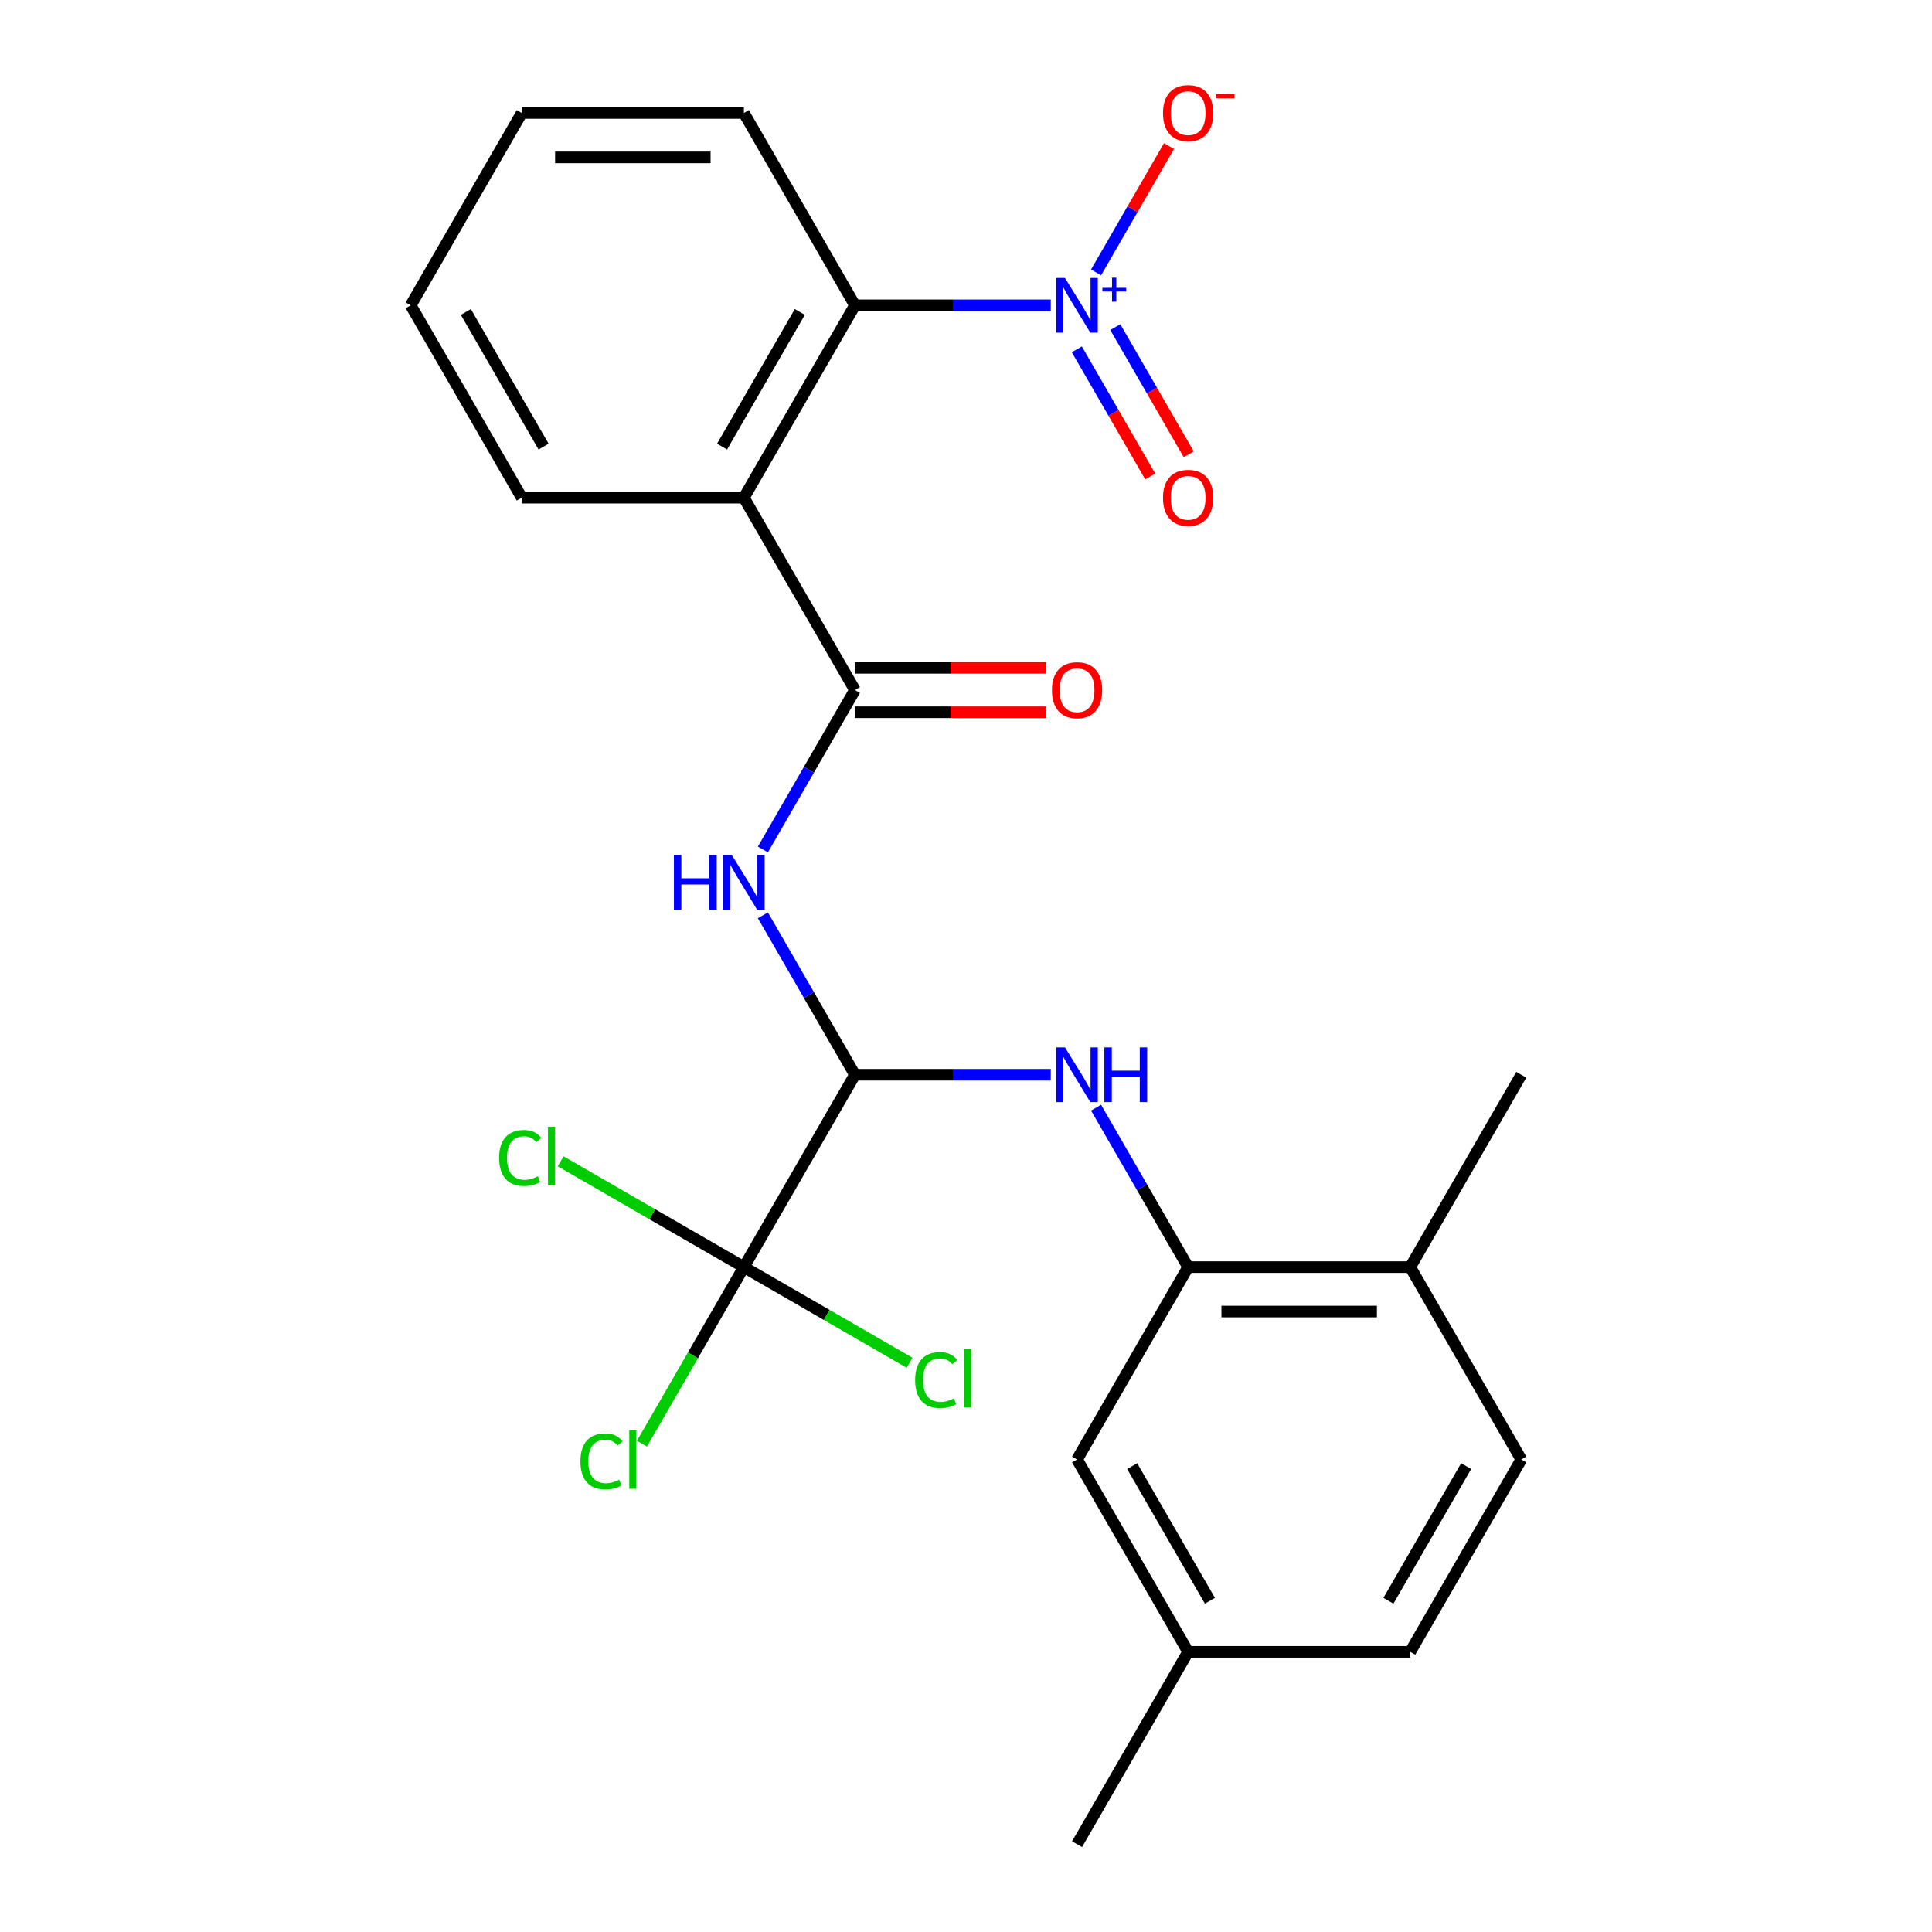 <?xml version='1.0' encoding='iso-8859-1'?>
<svg version='1.1' baseProfile='full'
              xmlns='http://www.w3.org/2000/svg'
                      xmlns:rdkit='http://www.rdkit.org/xml'
                      xmlns:xlink='http://www.w3.org/1999/xlink'
                  xml:space='preserve'
width='1000px' height='1000px' viewBox='0 0 1000 1000'>
<!-- END OF HEADER -->
<rect style='opacity:1.0;fill:#FFFFFF;stroke:none' width='1000' height='1000' x='0' y='0'> </rect>
<path class='bond-5' d='M 543.869,158.034 L 493.193,158.034' style='fill:none;fill-rule:evenodd;stroke:#0000FF;stroke-width:6px;stroke-linecap:butt;stroke-linejoin:miter;stroke-opacity:1' />
<path class='bond-5' d='M 493.193,158.034 L 442.517,158.034' style='fill:none;fill-rule:evenodd;stroke:#000000;stroke-width:6px;stroke-linecap:butt;stroke-linejoin:miter;stroke-opacity:1' />
<path class='bond-8' d='M 567.318,141 L 586.194,108.306' style='fill:none;fill-rule:evenodd;stroke:#0000FF;stroke-width:6px;stroke-linecap:butt;stroke-linejoin:miter;stroke-opacity:1' />
<path class='bond-8' d='M 586.194,108.306 L 605.069,75.612' style='fill:none;fill-rule:evenodd;stroke:#FF0000;stroke-width:6px;stroke-linecap:butt;stroke-linejoin:miter;stroke-opacity:1' />
<path class='bond-9' d='M 557.362,180.817 L 576.364,213.73' style='fill:none;fill-rule:evenodd;stroke:#0000FF;stroke-width:6px;stroke-linecap:butt;stroke-linejoin:miter;stroke-opacity:1' />
<path class='bond-9' d='M 576.364,213.73 L 595.367,246.644' style='fill:none;fill-rule:evenodd;stroke:#FF0000;stroke-width:6px;stroke-linecap:butt;stroke-linejoin:miter;stroke-opacity:1' />
<path class='bond-9' d='M 577.274,169.32 L 596.277,202.234' style='fill:none;fill-rule:evenodd;stroke:#0000FF;stroke-width:6px;stroke-linecap:butt;stroke-linejoin:miter;stroke-opacity:1' />
<path class='bond-9' d='M 596.277,202.234 L 615.28,235.147' style='fill:none;fill-rule:evenodd;stroke:#FF0000;stroke-width:6px;stroke-linecap:butt;stroke-linejoin:miter;stroke-opacity:1' />
<path class='bond-0' d='M 442.517,357.162 L 385.033,257.598' style='fill:none;fill-rule:evenodd;stroke:#000000;stroke-width:6px;stroke-linecap:butt;stroke-linejoin:miter;stroke-opacity:1' />
<path class='bond-3' d='M 442.517,357.162 L 418.692,398.427' style='fill:none;fill-rule:evenodd;stroke:#000000;stroke-width:6px;stroke-linecap:butt;stroke-linejoin:miter;stroke-opacity:1' />
<path class='bond-3' d='M 418.692,398.427 L 394.868,439.692' style='fill:none;fill-rule:evenodd;stroke:#0000FF;stroke-width:6px;stroke-linecap:butt;stroke-linejoin:miter;stroke-opacity:1' />
<path class='bond-10' d='M 442.517,368.659 L 492.063,368.659' style='fill:none;fill-rule:evenodd;stroke:#000000;stroke-width:6px;stroke-linecap:butt;stroke-linejoin:miter;stroke-opacity:1' />
<path class='bond-10' d='M 492.063,368.659 L 541.609,368.659' style='fill:none;fill-rule:evenodd;stroke:#FF0000;stroke-width:6px;stroke-linecap:butt;stroke-linejoin:miter;stroke-opacity:1' />
<path class='bond-10' d='M 442.517,345.665 L 492.063,345.665' style='fill:none;fill-rule:evenodd;stroke:#000000;stroke-width:6px;stroke-linecap:butt;stroke-linejoin:miter;stroke-opacity:1' />
<path class='bond-10' d='M 492.063,345.665 L 541.609,345.665' style='fill:none;fill-rule:evenodd;stroke:#FF0000;stroke-width:6px;stroke-linecap:butt;stroke-linejoin:miter;stroke-opacity:1' />
<path class='bond-1' d='M 385.033,257.598 L 442.517,158.034' style='fill:none;fill-rule:evenodd;stroke:#000000;stroke-width:6px;stroke-linecap:butt;stroke-linejoin:miter;stroke-opacity:1' />
<path class='bond-1' d='M 373.743,231.167 L 413.981,161.472' style='fill:none;fill-rule:evenodd;stroke:#000000;stroke-width:6px;stroke-linecap:butt;stroke-linejoin:miter;stroke-opacity:1' />
<path class='bond-18' d='M 385.033,257.598 L 270.067,257.598' style='fill:none;fill-rule:evenodd;stroke:#000000;stroke-width:6px;stroke-linecap:butt;stroke-linejoin:miter;stroke-opacity:1' />
<path class='bond-2' d='M 442.517,556.29 L 418.692,515.025' style='fill:none;fill-rule:evenodd;stroke:#000000;stroke-width:6px;stroke-linecap:butt;stroke-linejoin:miter;stroke-opacity:1' />
<path class='bond-2' d='M 418.692,515.025 L 394.868,473.76' style='fill:none;fill-rule:evenodd;stroke:#0000FF;stroke-width:6px;stroke-linecap:butt;stroke-linejoin:miter;stroke-opacity:1' />
<path class='bond-4' d='M 442.517,556.29 L 385.033,655.854' style='fill:none;fill-rule:evenodd;stroke:#000000;stroke-width:6px;stroke-linecap:butt;stroke-linejoin:miter;stroke-opacity:1' />
<path class='bond-6' d='M 442.517,556.29 L 493.193,556.29' style='fill:none;fill-rule:evenodd;stroke:#000000;stroke-width:6px;stroke-linecap:butt;stroke-linejoin:miter;stroke-opacity:1' />
<path class='bond-6' d='M 493.193,556.29 L 543.869,556.29' style='fill:none;fill-rule:evenodd;stroke:#0000FF;stroke-width:6px;stroke-linecap:butt;stroke-linejoin:miter;stroke-opacity:1' />
<path class='bond-13' d='M 385.033,655.854 L 358.649,701.553' style='fill:none;fill-rule:evenodd;stroke:#000000;stroke-width:6px;stroke-linecap:butt;stroke-linejoin:miter;stroke-opacity:1' />
<path class='bond-13' d='M 358.649,701.553 L 332.264,747.252' style='fill:none;fill-rule:evenodd;stroke:#00CC00;stroke-width:6px;stroke-linecap:butt;stroke-linejoin:miter;stroke-opacity:1' />
<path class='bond-14' d='M 385.033,655.854 L 427.918,680.613' style='fill:none;fill-rule:evenodd;stroke:#000000;stroke-width:6px;stroke-linecap:butt;stroke-linejoin:miter;stroke-opacity:1' />
<path class='bond-14' d='M 427.918,680.613 L 470.803,705.373' style='fill:none;fill-rule:evenodd;stroke:#00CC00;stroke-width:6px;stroke-linecap:butt;stroke-linejoin:miter;stroke-opacity:1' />
<path class='bond-15' d='M 385.033,655.854 L 337.609,628.473' style='fill:none;fill-rule:evenodd;stroke:#000000;stroke-width:6px;stroke-linecap:butt;stroke-linejoin:miter;stroke-opacity:1' />
<path class='bond-15' d='M 337.609,628.473 L 290.184,601.092' style='fill:none;fill-rule:evenodd;stroke:#00CC00;stroke-width:6px;stroke-linecap:butt;stroke-linejoin:miter;stroke-opacity:1' />
<path class='bond-20' d='M 442.517,158.034 L 385.033,58.47' style='fill:none;fill-rule:evenodd;stroke:#000000;stroke-width:6px;stroke-linecap:butt;stroke-linejoin:miter;stroke-opacity:1' />
<path class='bond-7' d='M 567.318,573.324 L 591.142,614.589' style='fill:none;fill-rule:evenodd;stroke:#0000FF;stroke-width:6px;stroke-linecap:butt;stroke-linejoin:miter;stroke-opacity:1' />
<path class='bond-7' d='M 591.142,614.589 L 614.967,655.854' style='fill:none;fill-rule:evenodd;stroke:#000000;stroke-width:6px;stroke-linecap:butt;stroke-linejoin:miter;stroke-opacity:1' />
<path class='bond-11' d='M 614.967,655.854 L 729.933,655.854' style='fill:none;fill-rule:evenodd;stroke:#000000;stroke-width:6px;stroke-linecap:butt;stroke-linejoin:miter;stroke-opacity:1' />
<path class='bond-11' d='M 632.212,678.847 L 712.688,678.847' style='fill:none;fill-rule:evenodd;stroke:#000000;stroke-width:6px;stroke-linecap:butt;stroke-linejoin:miter;stroke-opacity:1' />
<path class='bond-12' d='M 614.967,655.854 L 557.483,755.418' style='fill:none;fill-rule:evenodd;stroke:#000000;stroke-width:6px;stroke-linecap:butt;stroke-linejoin:miter;stroke-opacity:1' />
<path class='bond-16' d='M 729.933,655.854 L 787.416,755.418' style='fill:none;fill-rule:evenodd;stroke:#000000;stroke-width:6px;stroke-linecap:butt;stroke-linejoin:miter;stroke-opacity:1' />
<path class='bond-21' d='M 729.933,655.854 L 787.416,556.29' style='fill:none;fill-rule:evenodd;stroke:#000000;stroke-width:6px;stroke-linecap:butt;stroke-linejoin:miter;stroke-opacity:1' />
<path class='bond-17' d='M 557.483,755.418 L 614.967,854.982' style='fill:none;fill-rule:evenodd;stroke:#000000;stroke-width:6px;stroke-linecap:butt;stroke-linejoin:miter;stroke-opacity:1' />
<path class='bond-17' d='M 586.019,758.856 L 626.257,828.55' style='fill:none;fill-rule:evenodd;stroke:#000000;stroke-width:6px;stroke-linecap:butt;stroke-linejoin:miter;stroke-opacity:1' />
<path class='bond-26' d='M 787.416,755.418 L 729.933,854.982' style='fill:none;fill-rule:evenodd;stroke:#000000;stroke-width:6px;stroke-linecap:butt;stroke-linejoin:miter;stroke-opacity:1' />
<path class='bond-26' d='M 758.881,758.856 L 718.643,828.55' style='fill:none;fill-rule:evenodd;stroke:#000000;stroke-width:6px;stroke-linecap:butt;stroke-linejoin:miter;stroke-opacity:1' />
<path class='bond-19' d='M 614.967,854.982 L 729.933,854.982' style='fill:none;fill-rule:evenodd;stroke:#000000;stroke-width:6px;stroke-linecap:butt;stroke-linejoin:miter;stroke-opacity:1' />
<path class='bond-22' d='M 614.967,854.982 L 557.483,954.545' style='fill:none;fill-rule:evenodd;stroke:#000000;stroke-width:6px;stroke-linecap:butt;stroke-linejoin:miter;stroke-opacity:1' />
<path class='bond-25' d='M 270.067,257.598 L 212.584,158.034' style='fill:none;fill-rule:evenodd;stroke:#000000;stroke-width:6px;stroke-linecap:butt;stroke-linejoin:miter;stroke-opacity:1' />
<path class='bond-25' d='M 281.357,231.167 L 241.119,161.472' style='fill:none;fill-rule:evenodd;stroke:#000000;stroke-width:6px;stroke-linecap:butt;stroke-linejoin:miter;stroke-opacity:1' />
<path class='bond-24' d='M 385.033,58.47 L 270.067,58.47' style='fill:none;fill-rule:evenodd;stroke:#000000;stroke-width:6px;stroke-linecap:butt;stroke-linejoin:miter;stroke-opacity:1' />
<path class='bond-24' d='M 367.788,81.463 L 287.312,81.463' style='fill:none;fill-rule:evenodd;stroke:#000000;stroke-width:6px;stroke-linecap:butt;stroke-linejoin:miter;stroke-opacity:1' />
<path class='bond-23' d='M 212.584,158.034 L 270.067,58.47' style='fill:none;fill-rule:evenodd;stroke:#000000;stroke-width:6px;stroke-linecap:butt;stroke-linejoin:miter;stroke-opacity:1' />
<path  class='atom-0' d='M 551.223 143.874
L 560.503 158.874
Q 561.423 160.354, 562.903 163.034
Q 564.383 165.714, 564.463 165.874
L 564.463 143.874
L 568.223 143.874
L 568.223 172.194
L 564.343 172.194
L 554.383 155.794
Q 553.223 153.874, 551.983 151.674
Q 550.783 149.474, 550.423 148.794
L 550.423 172.194
L 546.743 172.194
L 546.743 143.874
L 551.223 143.874
' fill='#0000FF'/>
<path  class='atom-0' d='M 570.599 148.979
L 575.589 148.979
L 575.589 143.725
L 577.806 143.725
L 577.806 148.979
L 582.928 148.979
L 582.928 150.88
L 577.806 150.88
L 577.806 156.16
L 575.589 156.16
L 575.589 150.88
L 570.599 150.88
L 570.599 148.979
' fill='#0000FF'/>
<path  class='atom-4' d='M 348.813 442.566
L 352.653 442.566
L 352.653 454.606
L 367.133 454.606
L 367.133 442.566
L 370.973 442.566
L 370.973 470.886
L 367.133 470.886
L 367.133 457.806
L 352.653 457.806
L 352.653 470.886
L 348.813 470.886
L 348.813 442.566
' fill='#0000FF'/>
<path  class='atom-4' d='M 378.773 442.566
L 388.053 457.566
Q 388.973 459.046, 390.453 461.726
Q 391.933 464.406, 392.013 464.566
L 392.013 442.566
L 395.773 442.566
L 395.773 470.886
L 391.893 470.886
L 381.933 454.486
Q 380.773 452.566, 379.533 450.366
Q 378.333 448.166, 377.973 447.486
L 377.973 470.886
L 374.293 470.886
L 374.293 442.566
L 378.773 442.566
' fill='#0000FF'/>
<path  class='atom-7' d='M 551.223 542.13
L 560.503 557.13
Q 561.423 558.61, 562.903 561.29
Q 564.383 563.97, 564.463 564.13
L 564.463 542.13
L 568.223 542.13
L 568.223 570.45
L 564.343 570.45
L 554.383 554.05
Q 553.223 552.13, 551.983 549.93
Q 550.783 547.73, 550.423 547.05
L 550.423 570.45
L 546.743 570.45
L 546.743 542.13
L 551.223 542.13
' fill='#0000FF'/>
<path  class='atom-7' d='M 571.623 542.13
L 575.463 542.13
L 575.463 554.17
L 589.943 554.17
L 589.943 542.13
L 593.783 542.13
L 593.783 570.45
L 589.943 570.45
L 589.943 557.37
L 575.463 557.37
L 575.463 570.45
L 571.623 570.45
L 571.623 542.13
' fill='#0000FF'/>
<path  class='atom-9' d='M 601.967 58.55
Q 601.967 51.75, 605.327 47.95
Q 608.687 44.15, 614.967 44.15
Q 621.247 44.15, 624.607 47.95
Q 627.967 51.75, 627.967 58.55
Q 627.967 65.43, 624.567 69.35
Q 621.167 73.23, 614.967 73.23
Q 608.727 73.23, 605.327 69.35
Q 601.967 65.47, 601.967 58.55
M 614.967 70.03
Q 619.287 70.03, 621.607 67.15
Q 623.967 64.23, 623.967 58.55
Q 623.967 52.99, 621.607 50.19
Q 619.287 47.35, 614.967 47.35
Q 610.647 47.35, 608.287 50.15
Q 605.967 52.95, 605.967 58.55
Q 605.967 64.27, 608.287 67.15
Q 610.647 70.03, 614.967 70.03
' fill='#FF0000'/>
<path  class='atom-9' d='M 629.287 48.773
L 638.975 48.773
L 638.975 50.885
L 629.287 50.885
L 629.287 48.773
' fill='#FF0000'/>
<path  class='atom-10' d='M 601.967 257.678
Q 601.967 250.878, 605.327 247.078
Q 608.687 243.278, 614.967 243.278
Q 621.247 243.278, 624.607 247.078
Q 627.967 250.878, 627.967 257.678
Q 627.967 264.558, 624.567 268.478
Q 621.167 272.358, 614.967 272.358
Q 608.727 272.358, 605.327 268.478
Q 601.967 264.598, 601.967 257.678
M 614.967 269.158
Q 619.287 269.158, 621.607 266.278
Q 623.967 263.358, 623.967 257.678
Q 623.967 252.118, 621.607 249.318
Q 619.287 246.478, 614.967 246.478
Q 610.647 246.478, 608.287 249.278
Q 605.967 252.078, 605.967 257.678
Q 605.967 263.398, 608.287 266.278
Q 610.647 269.158, 614.967 269.158
' fill='#FF0000'/>
<path  class='atom-11' d='M 544.483 357.242
Q 544.483 350.442, 547.843 346.642
Q 551.203 342.842, 557.483 342.842
Q 563.763 342.842, 567.123 346.642
Q 570.483 350.442, 570.483 357.242
Q 570.483 364.122, 567.083 368.042
Q 563.683 371.922, 557.483 371.922
Q 551.243 371.922, 547.843 368.042
Q 544.483 364.162, 544.483 357.242
M 557.483 368.722
Q 561.803 368.722, 564.123 365.842
Q 566.483 362.922, 566.483 357.242
Q 566.483 351.682, 564.123 348.882
Q 561.803 346.042, 557.483 346.042
Q 553.163 346.042, 550.803 348.842
Q 548.483 351.642, 548.483 357.242
Q 548.483 362.962, 550.803 365.842
Q 553.163 368.722, 557.483 368.722
' fill='#FF0000'/>
<path  class='atom-14' d='M 300.43 756.398
Q 300.43 749.358, 303.71 745.678
Q 307.03 741.958, 313.31 741.958
Q 319.15 741.958, 322.27 746.078
L 319.63 748.238
Q 317.35 745.238, 313.31 745.238
Q 309.03 745.238, 306.75 748.118
Q 304.51 750.958, 304.51 756.398
Q 304.51 761.998, 306.83 764.878
Q 309.19 767.758, 313.75 767.758
Q 316.87 767.758, 320.51 765.878
L 321.63 768.878
Q 320.15 769.838, 317.91 770.398
Q 315.67 770.958, 313.19 770.958
Q 307.03 770.958, 303.71 767.198
Q 300.43 763.438, 300.43 756.398
' fill='#00CC00'/>
<path  class='atom-14' d='M 325.71 740.238
L 329.39 740.238
L 329.39 770.598
L 325.71 770.598
L 325.71 740.238
' fill='#00CC00'/>
<path  class='atom-15' d='M 473.677 714.317
Q 473.677 707.277, 476.957 703.597
Q 480.277 699.877, 486.557 699.877
Q 492.397 699.877, 495.517 703.997
L 492.877 706.157
Q 490.597 703.157, 486.557 703.157
Q 482.277 703.157, 479.997 706.037
Q 477.757 708.877, 477.757 714.317
Q 477.757 719.917, 480.077 722.797
Q 482.437 725.677, 486.997 725.677
Q 490.117 725.677, 493.757 723.797
L 494.877 726.797
Q 493.397 727.757, 491.157 728.317
Q 488.917 728.877, 486.437 728.877
Q 480.277 728.877, 476.957 725.117
Q 473.677 721.357, 473.677 714.317
' fill='#00CC00'/>
<path  class='atom-15' d='M 498.957 698.157
L 502.637 698.157
L 502.637 728.517
L 498.957 728.517
L 498.957 698.157
' fill='#00CC00'/>
<path  class='atom-16' d='M 258.35 599.35
Q 258.35 592.31, 261.63 588.63
Q 264.95 584.91, 271.23 584.91
Q 277.07 584.91, 280.19 589.03
L 277.55 591.19
Q 275.27 588.19, 271.23 588.19
Q 266.95 588.19, 264.67 591.07
Q 262.43 593.91, 262.43 599.35
Q 262.43 604.95, 264.75 607.83
Q 267.11 610.71, 271.67 610.71
Q 274.79 610.71, 278.43 608.83
L 279.55 611.83
Q 278.07 612.79, 275.83 613.35
Q 273.59 613.91, 271.11 613.91
Q 264.95 613.91, 261.63 610.15
Q 258.35 606.39, 258.35 599.35
' fill='#00CC00'/>
<path  class='atom-16' d='M 283.63 583.19
L 287.31 583.19
L 287.31 613.55
L 283.63 613.55
L 283.63 583.19
' fill='#00CC00'/>
</svg>
